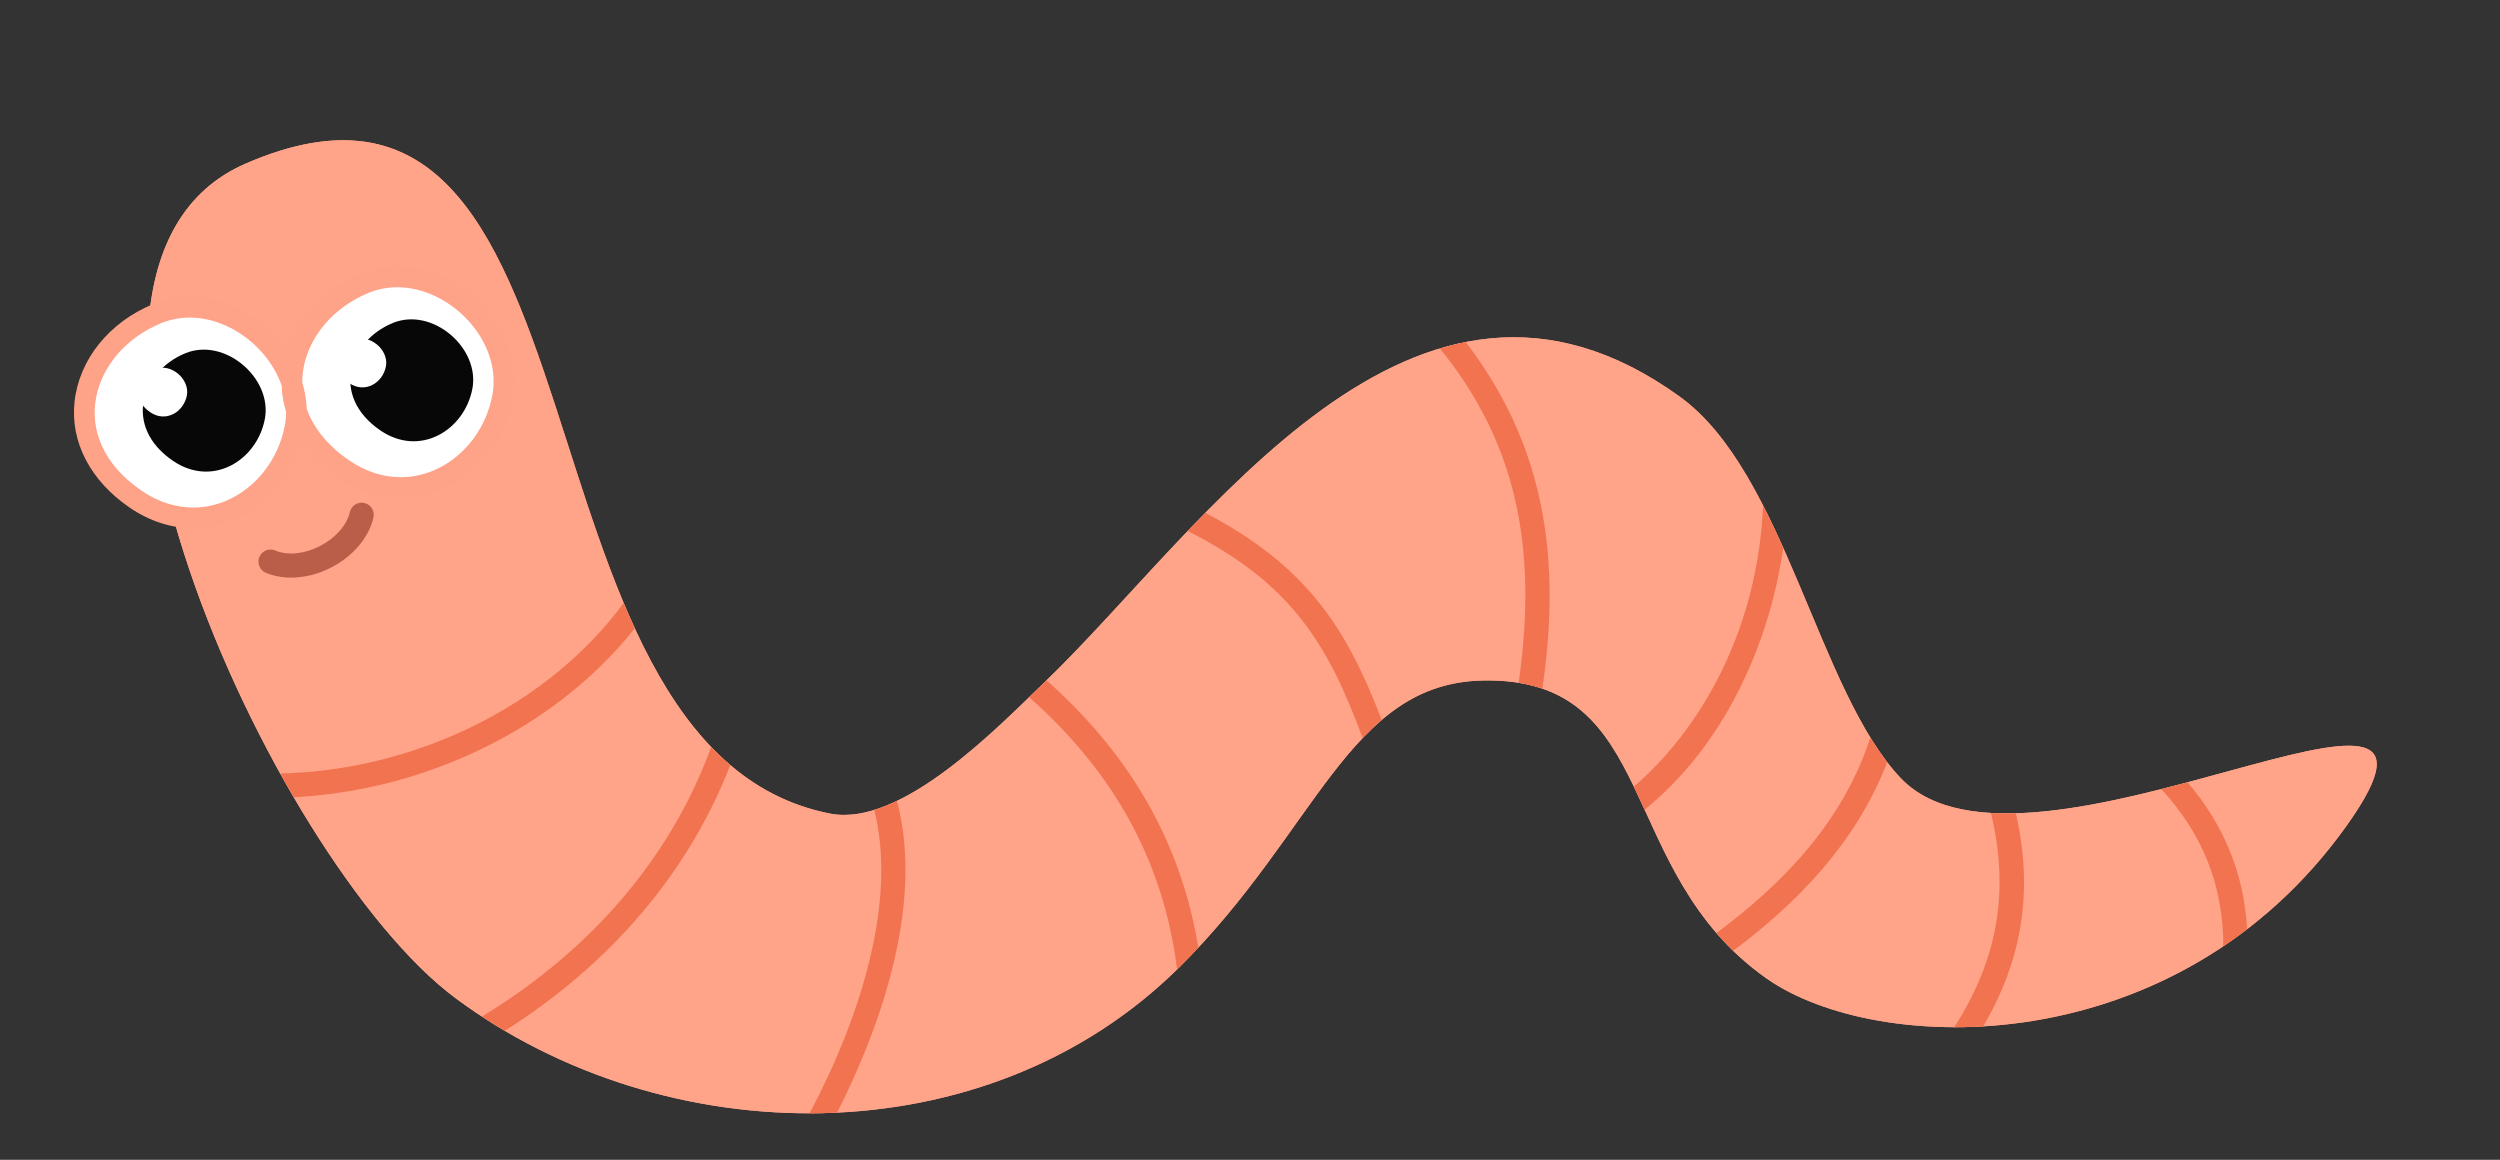 <?xml version="1.0" encoding="UTF-8"?>
<!DOCTYPE svg PUBLIC '-//W3C//DTD SVG 1.0//EN'
          'http://www.w3.org/TR/2001/REC-SVG-20010904/DTD/svg10.dtd'>
<svg height="243.1" preserveAspectRatio="xMidYMid meet" version="1.0" viewBox="-15.5 -29.4 524.0 243.1" width="524.0" xmlns="http://www.w3.org/2000/svg" xmlns:xlink="http://www.w3.org/1999/xlink" zoomAndPan="magnify"
><rect x="-15.5" y="-29.4" width="524.0" height="243.1" fill="#333333" stroke="none"/><g id="change1_1"
  ><path d="M79.92,179.77C41.41,151.13-15.54,27.27,35.97,4.9c79.1-34.34,52.63,122.5,122.51,136.23 c14.9,2.93,35.02-17.96,44.96-27.53c33.61-32.35,77.28-100.21,133.14-59.86c22.02,15.91,28.96,61.72,46.32,79.96 c26.42,27.77,125.52-34.96,93.44,9.98c-35.61,49.9-98.33,48.36-121.59,31.99c-31.99-22.52-21.98-63.12-59.37-62.44 c-28.15,0.51-34.8,31.47-63.72,60.13C191.04,213.65,123.79,212.41,79.92,179.77z" fill="#FFA389"
  /></g
  ><g id="change1_2"
  ><path d="M79.92,179.77C41.41,151.13-15.54,27.27,35.97,4.9c79.1-34.34,52.63,122.5,122.51,136.23 c14.9,2.93,35.02-17.96,44.96-27.53c33.61-32.35,77.28-100.21,133.14-59.86c22.02,15.91,28.96,61.72,46.32,79.96 c26.42,27.77,125.52-34.96,93.44,9.98c-35.61,49.9-98.33,48.36-121.59,31.99c-31.99-22.52-21.98-63.12-59.37-62.44 c-28.15,0.51-34.8,31.47-63.72,60.13C191.04,213.65,123.79,212.41,79.92,179.77z" fill="#FFA389"
  /></g
  ><g id="change2_1"
  ><path d="M117.55,102.3c-0.8-1.74-1.58-3.51-2.33-5.3c-8.52,11.54-20.67,21.11-35.11,27.46 c-11.82,5.2-24.47,7.99-36.88,8.27c0.93,1.68,1.88,3.34,2.83,4.97c12.19-0.62,24.53-3.52,36.09-8.61 C96.44,122.8,108.63,113.52,117.55,102.3z" fill="#F2734F"
  /></g
  ><g id="change2_2"
  ><path d="M137.57,130.96c-1.39-1.18-2.72-2.45-4-3.79c-8.44,23.06-25.01,42.49-48.06,56.5 c1.57,1.03,3.17,2.03,4.79,2.99C112.56,172.58,128.8,153.5,137.57,130.96z" fill="#F2734F"
  /></g
  ><g id="change2_3"
  ><path d="M154.19,203.95c1.92,0,3.85-0.05,5.77-0.14c7.84-15.47,18.62-42.54,12.54-65.34 c-1.6,0.77-3.19,1.41-4.76,1.89c2.1,8.32,1.97,18.05-0.43,29.11C164.39,182.92,158.72,195.41,154.19,203.95z" fill="#F2734F"
  /></g
  ><g id="change2_4"
  ><path d="M203.86,113.2c-0.14,0.14-0.28,0.28-0.42,0.41c-0.98,0.94-2.06,2-3.23,3.13 c17.99,15.91,28.2,34.67,31.01,57.06c0.14-0.14,0.29-0.28,0.44-0.42c1.39-1.38,2.73-2.76,4.02-4.14 C232.08,147.42,221.6,128.97,203.86,113.2z" fill="#F2734F"
  /></g
  ><g id="change2_5"
  ><path d="M237.14,78.1c-1.24,1.26-2.47,2.53-3.69,3.8c21.34,10.81,29.21,23.13,36.66,43.41 c1.3-1.36,2.62-2.63,3.99-3.8C266.69,102.01,258.21,89.14,237.14,78.1z" fill="#F2734F"
  /></g
  ><g id="change2_6"
  ><path d="M286.32,43.65c15.53,19.21,20.69,40.76,16.49,70.08c1.78,0.29,3.43,0.7,4.96,1.22 c1.88-12.7,2.02-23.71,0.49-34c-2.13-14.27-7.57-26.95-16.55-38.65C289.89,42.67,288.1,43.12,286.32,43.65z" fill="#F2734F"
  /></g
  ><g id="change2_7"
  ><path d="M358.26,85.43c-1.36-3.03-2.76-6-4.22-8.87c-1.12,26.21-13.16,46.95-27.09,58.93 c0.76,1.57,1.5,3.18,2.26,4.83C346.1,126.64,355.43,105.26,358.26,85.43z" fill="#F2734F"
  /></g
  ><g id="change2_8"
  ><path d="M380.05,130.36c-1.23-1.6-2.4-3.33-3.54-5.18c-5.72,17.8-18.63,30.92-32.25,40.99 c1.09,1.27,2.26,2.51,3.5,3.72C360.97,160.05,373.53,147.36,380.05,130.36z" fill="#F2734F"
  /></g
  ><g id="change2_9"
  ><path d="M400.17,185.74c8.32-14.22,10.51-28.55,6.86-44.66c-1.79,0.05-3.54,0.03-5.23-0.06 c3.93,16.28,1.49,30.58-7.7,44.9C396.1,185.92,398.13,185.86,400.17,185.74z" fill="#F2734F"
  /></g
  ><g id="change2_10"
  ><path d="M443.02,134.58c-1.81,0.48-3.65,0.96-5.5,1.43c8.73,9.49,12.97,20.21,12.99,32.93 c1.68-1.13,3.35-2.32,4.99-3.58C454.82,153.73,450.72,143.65,443.02,134.58z" fill="#F2734F"
  /></g
  ><g id="change3_1"
  ><path d="M25,79.15c-4.22,0-8.29-1.33-12.11-3.95C2.55,68.1,1.8,59.55,2.28,55.08c0.85-8.07,6.66-15.25,15.14-18.74 C19.59,35.45,21.9,35,24.27,35c6.35,0,12.82,3.23,17.29,8.64c4.09,4.95,5.83,11,4.76,16.6C44.24,71.19,35.27,79.15,25,79.15 C25.01,79.15,25,79.15,25,79.15z" fill="#FFF"
  /></g
  ><g id="change4_1"
  ><path d="M40.01,58.43c1.63-8.56-8.4-17.18-16.66-13.79C14.01,48.49,10.28,60,20.71,67.16 C29.04,72.88,38.36,67.1,40.01,58.43z" fill="#070707"
  /></g
  ><g id="change3_2"
  ><path d="M23.67,53.49c0.65-3.43-3.36-6.88-6.66-5.52c-3.74,1.54-5.23,6.14-1.06,9.01 C19.28,59.27,23,56.95,23.67,53.49z" fill="#FFF"
  /></g
  ><g id="change3_3"
  ><path d="M68.51,72.79c-4.22,0-8.29-1.33-12.11-3.95c-10.34-7.1-11.09-15.65-10.62-20.12 c0.85-8.07,6.66-15.25,15.15-18.74c2.17-0.89,4.47-1.35,6.85-1.35c6.35,0,12.82,3.23,17.29,8.64c4.09,4.95,5.83,11,4.76,16.6 C87.74,64.84,78.77,72.79,68.51,72.79C68.51,72.79,68.51,72.79,68.51,72.79z" fill="#FFF"
  /></g
  ><g id="change4_2"
  ><path d="M83.51,52.08c1.63-8.56-8.4-17.18-16.66-13.79c-9.34,3.85-13.08,15.35-2.65,22.51 C72.54,66.52,81.86,60.75,83.51,52.08z" fill="#070707"
  /></g
  ><g id="change3_4"
  ><path d="M65.39,47.39c0.65-3.43-3.36-6.87-6.66-5.52c-3.74,1.54-5.23,6.14-1.06,9.01 C61,53.17,64.73,50.86,65.39,47.39z" fill="#FFF"
  /></g
  ><g id="change5_1"
  ><path d="M45.53,91.67c-1.88,0-3.69-0.34-5.31-1.02c-1.29-0.55-1.89-2.03-1.35-3.32c0.55-1.29,2.03-1.89,3.32-1.35 c2.6,1.1,6.1,0.75,9.36-0.92c3.26-1.67,5.66-4.4,6.28-7.12c0.31-1.37,1.66-2.23,3.03-1.92c1.37,0.31,2.22,1.66,1.92,3.03 c-0.95,4.21-4.27,8.14-8.9,10.52C51.16,90.96,48.26,91.67,45.53,91.67z" fill="#BA5E49"
  /></g
  ><path d="M24.27,37.17c-2.02,0-4.06,0.37-6.03,1.18C3.7,44.34-2.12,62.26,14.12,73.41c3.6,2.47,7.33,3.57,10.88,3.57 c9.24,0,17.33-7.4,19.19-17.15c0.19-0.97,0.27-1.95,0.27-2.91c-0.56-1.79-0.88-3.63-0.94-5.5C40.8,43.5,32.63,37.17,24.27,37.17z" fill="none"
  /><path d="M67.78,30.81c-2.02,0-4.06,0.37-6.03,1.18c-8.41,3.46-13.9,10.92-13.89,18.75c0.55,1.81,0.86,3.65,0.93,5.49 c1.34,3.87,4.18,7.62,8.84,10.82c3.6,2.47,7.33,3.57,10.88,3.57c9.24,0,17.33-7.4,19.19-17.15C89.85,42.17,78.97,30.81,67.78,30.81z" fill="none"
  /><g id="change6_1"
  ><path d="M67.78,26.47c-2.66,0-5.25,0.51-7.68,1.51c-7.64,3.14-13.27,9.08-15.52,16.05c-0.42-0.61-0.86-1.2-1.34-1.78 c-4.88-5.9-11.97-9.42-18.96-9.42c-2.66,0-5.25,0.51-7.68,1.51C7.37,38.13,1.06,45.99,0.12,54.85c-0.89,8.42,3.32,16.49,11.55,22.14 c4.13,2.83,8.74,4.33,13.34,4.33c10.39,0,19.55-7.36,22.74-17.85c1.89,2.65,4.38,5.07,7.43,7.16c4.13,2.83,8.74,4.33,13.34,4.33 c11.31,0,21.17-8.7,23.46-20.68c1.19-6.24-0.71-12.94-5.22-18.39C81.86,29.99,74.77,26.47,67.78,26.47z M44.19,59.82 C42.33,69.58,34.25,76.98,25,76.98c-3.55,0-7.28-1.09-10.88-3.57C-2.12,62.26,3.7,44.34,18.25,38.35c1.97-0.81,4-1.18,6.03-1.18 c8.35,0,16.53,6.33,19.25,14.24c0.06,1.87,0.38,3.71,0.94,5.5C44.46,57.88,44.38,58.85,44.19,59.82z M87.69,53.47 c-1.86,9.75-9.95,17.15-19.19,17.15c-3.55,0-7.28-1.09-10.88-3.57c-4.66-3.2-7.49-6.95-8.84-10.82c-0.06-1.84-0.38-3.68-0.93-5.49 c0-7.83,5.48-15.28,13.89-18.75c1.97-0.81,4-1.18,6.03-1.18C78.97,30.81,89.85,42.17,87.69,53.47z" fill="#FEA288"
  /></g
></svg
>
